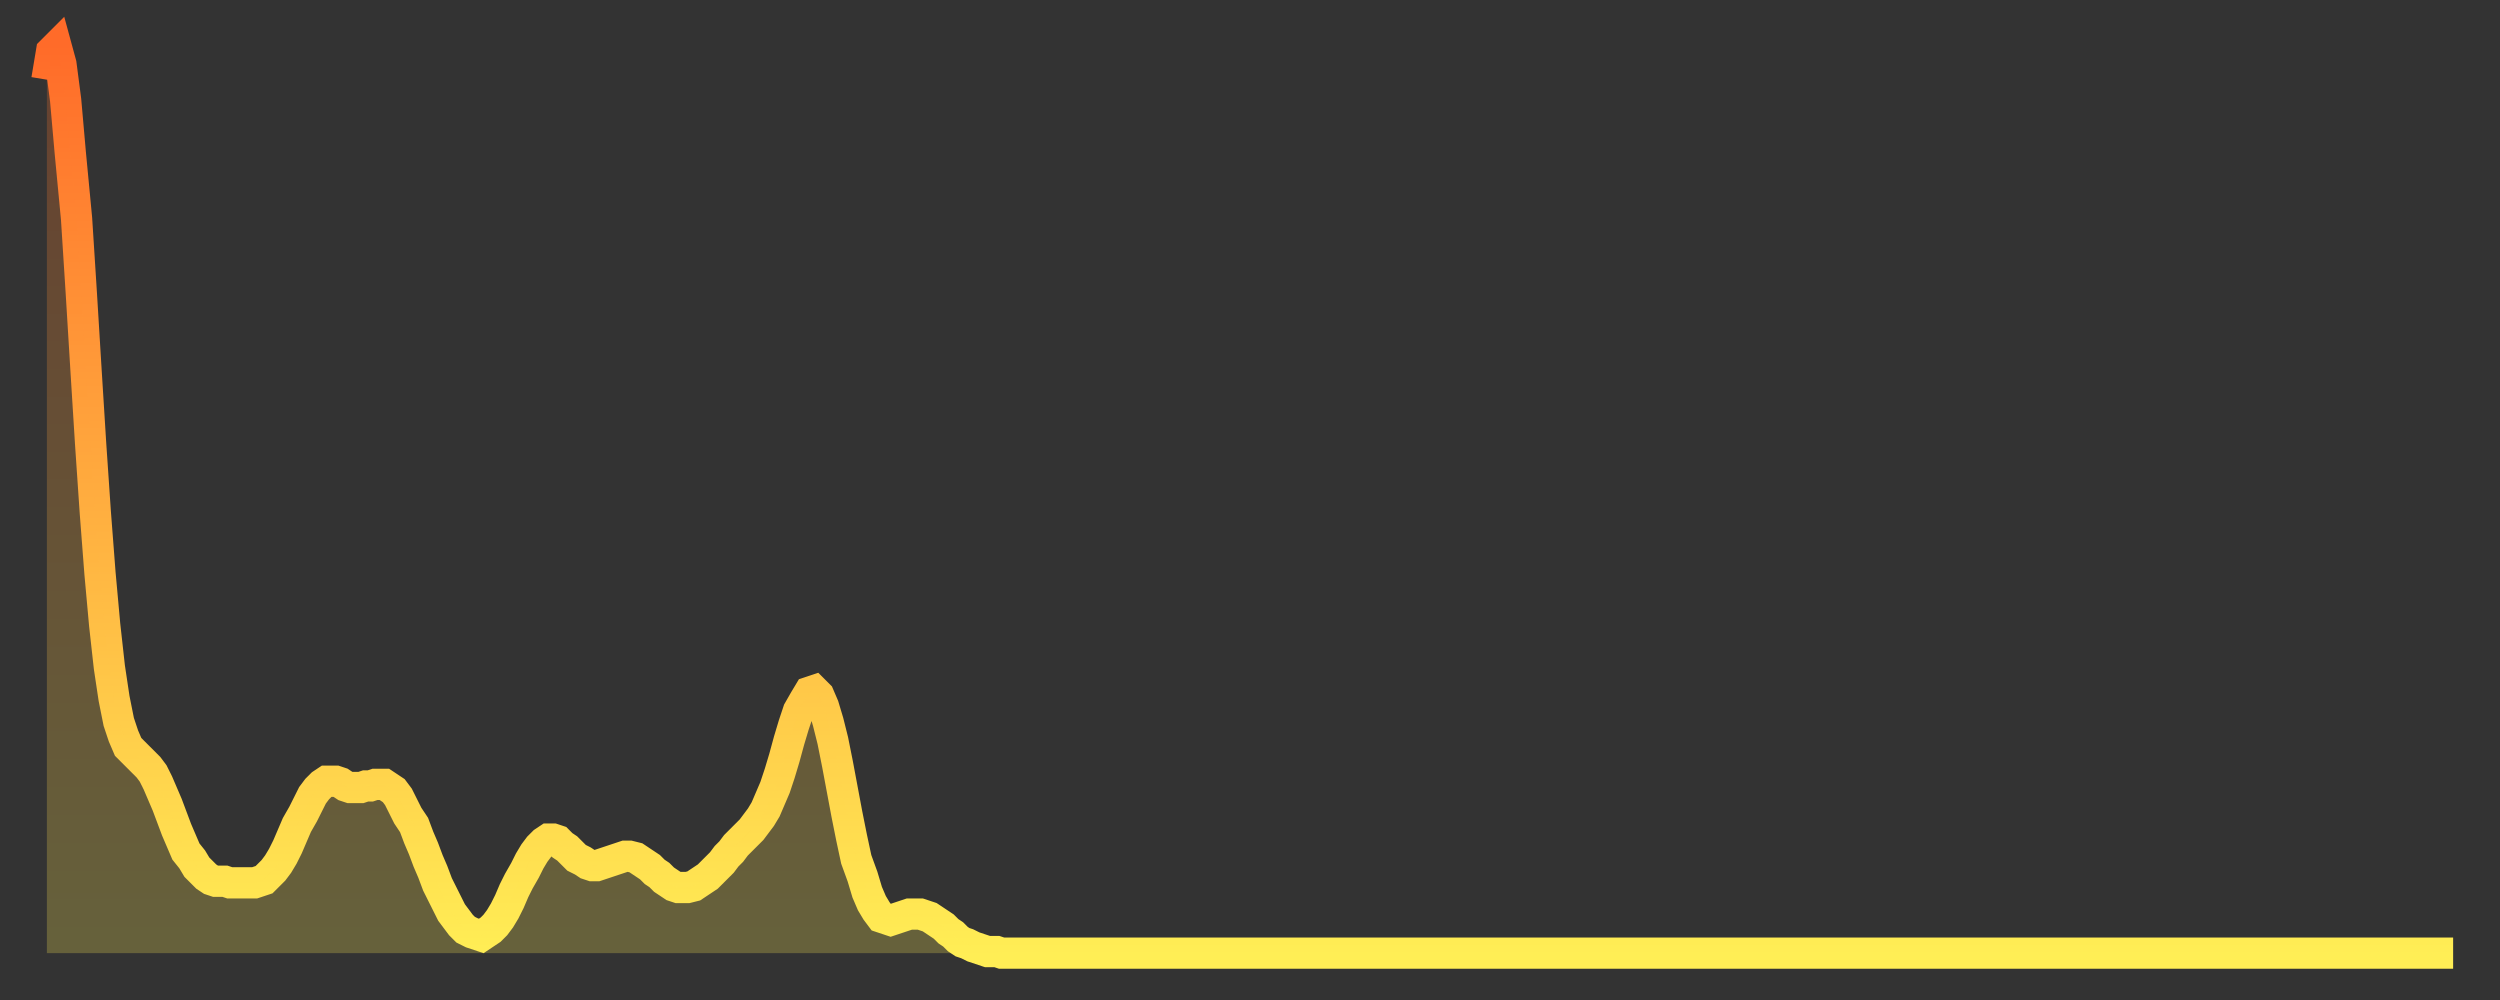 <?xml version="1.0" encoding="utf-8" ?>
<svg baseProfile="full" height="64" version="1.1" width="160" xmlns="http://www.w3.org/2000/svg" xmlns:ev="http://www.w3.org/2001/xml-events" xmlns:xlink="http://www.w3.org/1999/xlink"><rect width="100%" height="100%" fill="#333333" stroke="none"/><defs><linearGradient id="id75378" x1="0" x2="0" y1="0" y2="1"><stop offset="0%" stop-color="#ff6b29" /><stop offset="50%" stop-color="#ffad3f" /><stop offset="100%" stop-color="#ffee55" /></linearGradient></defs><g transform="translate(3,3)"><g><path d="M 0.0 2.1 L 0.3 0.3 0.6 0.0 0.9 1.1 1.2 3.4 1.5 6.8 1.9 11.0 2.2 15.7 2.5 20.6 2.8 25.4 3.1 29.8 3.4 33.7 3.7 37.0 4.0 39.7 4.3 41.7 4.6 43.2 4.9 44.1 5.2 44.8 5.6 45.2 5.9 45.5 6.2 45.8 6.5 46.1 6.8 46.5 7.1 47.1 7.4 47.8 7.7 48.5 8.0 49.3 8.3 50.1 8.6 50.8 8.9 51.5 9.3 52.0 9.6 52.5 9.9 52.8 10.2 53.1 10.5 53.3 10.8 53.4 11.1 53.4 11.4 53.4 11.7 53.5 12.0 53.5 12.3 53.5 12.7 53.5 13.0 53.5 13.3 53.5 13.6 53.4 13.9 53.3 14.2 53.0 14.5 52.7 14.8 52.3 15.1 51.8 15.4 51.2 15.7 50.5 16.0 49.8 16.4 49.1 16.7 48.5 17.0 47.9 17.3 47.5 17.6 47.2 17.9 47.0 18.2 47.0 18.5 47.0 18.8 47.1 19.1 47.3 19.4 47.4 19.8 47.4 20.1 47.4 20.4 47.3 20.7 47.3 21.0 47.2 21.3 47.2 21.6 47.2 21.9 47.4 22.2 47.6 22.5 48.0 22.8 48.6 23.1 49.2 23.5 49.8 23.8 50.6 24.1 51.3 24.4 52.1 24.7 52.8 25.0 53.6 25.3 54.2 25.6 54.8 25.9 55.4 26.2 55.8 26.5 56.2 26.8 56.5 27.2 56.7 27.5 56.8 27.8 56.9 28.1 56.7 28.4 56.5 28.7 56.2 29.0 55.8 29.3 55.3 29.6 54.7 29.9 54.0 30.2 53.4 30.6 52.7 30.9 52.1 31.2 51.6 31.5 51.2 31.8 50.9 32.1 50.7 32.4 50.7 32.7 50.8 33.0 51.1 33.3 51.3 33.6 51.6 33.9 51.9 34.3 52.1 34.6 52.3 34.9 52.4 35.2 52.4 35.5 52.3 35.8 52.2 36.1 52.1 36.4 52.0 36.7 51.9 37.0 51.8 37.3 51.8 37.7 51.9 38.0 52.1 38.3 52.3 38.6 52.5 38.9 52.8 39.2 53.0 39.5 53.3 39.8 53.5 40.1 53.7 40.4 53.8 40.7 53.8 41.0 53.8 41.4 53.7 41.7 53.5 42.0 53.3 42.3 53.1 42.6 52.8 42.9 52.5 43.2 52.2 43.5 51.8 43.8 51.5 44.1 51.1 44.4 50.8 44.7 50.5 45.1 50.1 45.4 49.7 45.7 49.3 46.0 48.8 46.3 48.1 46.6 47.4 46.9 46.5 47.2 45.5 47.5 44.4 47.8 43.4 48.1 42.5 48.5 41.8 48.8 41.3 49.1 41.2 49.4 41.5 49.7 42.2 50.0 43.2 50.3 44.4 50.6 45.9 50.9 47.5 51.2 49.1 51.5 50.6 51.8 52.0 52.2 53.1 52.5 54.1 52.8 54.8 53.1 55.3 53.4 55.7 53.7 55.8 54.0 55.9 54.3 55.8 54.6 55.7 54.9 55.6 55.2 55.5 55.6 55.5 55.9 55.5 56.2 55.6 56.5 55.7 56.8 55.9 57.1 56.1 57.4 56.3 57.7 56.6 58.0 56.8 58.3 57.1 58.6 57.3 58.9 57.4 59.3 57.6 59.6 57.7 59.9 57.8 60.2 57.9 60.5 57.9 60.8 57.9 61.1 58.0 61.4 58.0 61.7 58.0 62.0 58.0 62.3 58.0 62.6 58.0 63.0 58.0 63.3 58.0 63.6 58.0 63.9 58.0 64.2 58.0 64.5 58.0 64.8 58.0 65.1 58.0 65.4 58.0 65.7 58.0 66.0 58.0 66.4 58.0 66.7 58.0 67.0 58.0 67.3 58.0 67.6 58.0 67.9 58.0 68.2 58.0 68.5 58.0 68.8 58.0 69.1 58.0 69.4 58.0 69.7 58.0 70.1 58.0 70.4 58.0 70.7 58.0 71.0 58.0 71.3 58.0 71.6 58.0 71.9 58.0 72.2 58.0 72.5 58.0 72.8 58.0 73.1 58.0 73.5 58.0 73.8 58.0 74.1 58.0 74.4 58.0 74.7 58.0 75.0 58.0 75.3 58.0 75.6 58.0 75.9 58.0 76.2 58.0 76.5 58.0 76.8 58.0 77.2 58.0 77.5 58.0 77.8 58.0 78.1 58.0 78.4 58.0 78.7 58.0 79.0 58.0 79.3 58.0 79.6 58.0 79.9 58.0 80.2 58.0 80.5 58.0 80.9 58.0 81.2 58.0 81.5 58.0 81.8 58.0 82.1 58.0 82.4 58.0 82.7 58.0 83.0 58.0 83.3 58.0 83.6 58.0 83.9 58.0 84.3 58.0 84.6 58.0 84.9 58.0 85.2 58.0 85.5 58.0 85.8 58.0 86.1 58.0 86.4 58.0 86.7 58.0 87.0 58.0 87.3 58.0 87.6 58.0 88.0 58.0 88.3 58.0 88.6 58.0 88.9 58.0 89.2 58.0 89.5 58.0 89.8 58.0 90.1 58.0 90.4 58.0 90.7 58.0 91.0 58.0 91.4 58.0 91.7 58.0 92.0 58.0 92.3 58.0 92.6 58.0 92.9 58.0 93.2 58.0 93.5 58.0 93.8 58.0 94.1 58.0 94.4 58.0 94.7 58.0 95.1 58.0 95.4 58.0 95.7 58.0 96.0 58.0 96.3 58.0 96.6 58.0 96.9 58.0 97.2 58.0 97.5 58.0 97.8 58.0 98.1 58.0 98.4 58.0 98.8 58.0 99.1 58.0 99.4 58.0 99.7 58.0 100.0 58.0 100.3 58.0 100.6 58.0 100.9 58.0 101.2 58.0 101.5 58.0 101.8 58.0 102.2 58.0 102.5 58.0 102.8 58.0 103.1 58.0 103.4 58.0 103.7 58.0 104.0 58.0 104.3 58.0 104.6 58.0 104.9 58.0 105.2 58.0 105.5 58.0 105.9 58.0 106.2 58.0 106.5 58.0 106.8 58.0 107.1 58.0 107.4 58.0 107.7 58.0 108.0 58.0 108.3 58.0 108.6 58.0 108.9 58.0 109.3 58.0 109.6 58.0 109.9 58.0 110.2 58.0 110.5 58.0 110.8 58.0 111.1 58.0 111.4 58.0 111.7 58.0 112.0 58.0 112.3 58.0 112.6 58.0 113.0 58.0 113.3 58.0 113.6 58.0 113.9 58.0 114.2 58.0 114.5 58.0 114.8 58.0 115.1 58.0 115.4 58.0 115.7 58.0 116.0 58.0 116.3 58.0 116.7 58.0 117.0 58.0 117.3 58.0 117.6 58.0 117.9 58.0 118.2 58.0 118.5 58.0 118.8 58.0 119.1 58.0 119.4 58.0 119.7 58.0 120.1 58.0 120.4 58.0 120.7 58.0 121.0 58.0 121.3 58.0 121.6 58.0 121.9 58.0 122.2 58.0 122.5 58.0 122.8 58.0 123.1 58.0 123.4 58.0 123.8 58.0 124.1 58.0 124.4 58.0 124.7 58.0 125.0 58.0 125.3 58.0 125.6 58.0 125.9 58.0 126.2 58.0 126.5 58.0 126.8 58.0 127.2 58.0 127.5 58.0 127.8 58.0 128.1 58.0 128.4 58.0 128.7 58.0 129.0 58.0 129.3 58.0 129.6 58.0 129.9 58.0 130.2 58.0 130.5 58.0 130.9 58.0 131.2 58.0 131.5 58.0 131.8 58.0 132.1 58.0 132.4 58.0 132.7 58.0 133.0 58.0 133.3 58.0 133.6 58.0 133.9 58.0 134.2 58.0 134.6 58.0 134.9 58.0 135.2 58.0 135.5 58.0 135.8 58.0 136.1 58.0 136.4 58.0 136.7 58.0 137.0 58.0 137.3 58.0 137.6 58.0 138.0 58.0 138.3 58.0 138.6 58.0 138.9 58.0 139.2 58.0 139.5 58.0 139.8 58.0 140.1 58.0 140.4 58.0 140.7 58.0 141.0 58.0 141.3 58.0 141.7 58.0 142.0 58.0 142.3 58.0 142.6 58.0 142.9 58.0 143.2 58.0 143.5 58.0 143.8 58.0 144.1 58.0 144.4 58.0 144.7 58.0 145.1 58.0 145.4 58.0 145.7 58.0 146.0 58.0 146.3 58.0 146.6 58.0 146.9 58.0 147.2 58.0 147.5 58.0 147.8 58.0 148.1 58.0 148.4 58.0 148.8 58.0 149.1 58.0 149.4 58.0 149.7 58.0 150.0 58.0 150.3 58.0 150.6 58.0 150.9 58.0 151.2 58.0 151.5 58.0 151.8 58.0 152.1 58.0 152.5 58.0 152.8 58.0 153.1 58.0 153.4 58.0 153.7 58.0 154.0 58.0" fill="none" id="graph-curve" opacity="1" stroke="url(#id75378)" stroke-width="2" /><path d="M 0 58 L 0.0 2.1 0.3 0.3 0.6 0.0 0.9 1.1 1.2 3.4 1.5 6.8 1.9 11.0 2.2 15.7 2.5 20.6 2.8 25.4 3.1 29.8 3.4 33.7 3.7 37.0 4.0 39.7 4.3 41.7 4.6 43.2 4.9 44.1 5.2 44.8 5.6 45.2 5.9 45.5 6.2 45.8 6.5 46.1 6.8 46.5 7.1 47.1 7.4 47.8 7.7 48.5 8.0 49.3 8.3 50.1 8.6 50.8 8.9 51.5 9.3 52.0 9.6 52.5 9.9 52.8 10.2 53.1 10.5 53.3 10.8 53.4 11.1 53.4 11.4 53.4 11.7 53.5 12.0 53.5 12.3 53.5 12.7 53.5 13.0 53.5 13.3 53.5 13.6 53.4 13.9 53.3 14.2 53.0 14.5 52.7 14.8 52.3 15.1 51.8 15.4 51.2 15.7 50.5 16.0 49.8 16.4 49.1 16.7 48.5 17.0 47.9 17.3 47.5 17.6 47.2 17.9 47.0 18.2 47.0 18.5 47.0 18.8 47.1 19.1 47.3 19.4 47.4 19.8 47.4 20.1 47.4 20.4 47.3 20.7 47.3 21.0 47.2 21.3 47.2 21.6 47.2 21.9 47.4 22.2 47.6 22.5 48.0 22.8 48.6 23.1 49.2 23.5 49.8 23.8 50.6 24.1 51.3 24.4 52.1 24.7 52.8 25.0 53.6 25.3 54.2 25.6 54.8 25.9 55.4 26.2 55.8 26.5 56.2 26.8 56.5 27.2 56.7 27.5 56.8 27.8 56.9 28.1 56.7 28.4 56.5 28.7 56.2 29.0 55.8 29.3 55.3 29.6 54.7 29.9 54.0 30.2 53.4 30.6 52.7 30.9 52.1 31.2 51.6 31.5 51.2 31.8 50.9 32.1 50.7 32.4 50.7 32.7 50.8 33.0 51.1 33.3 51.3 33.6 51.6 33.9 51.9 34.3 52.1 34.6 52.3 34.9 52.4 35.2 52.4 35.5 52.3 35.8 52.2 36.1 52.1 36.4 52.0 36.7 51.9 37.0 51.8 37.3 51.8 37.7 51.9 38.0 52.1 38.3 52.3 38.6 52.5 38.9 52.8 39.2 53.0 39.5 53.3 39.8 53.5 40.1 53.7 40.4 53.8 40.7 53.8 41.0 53.8 41.4 53.7 41.7 53.5 42.0 53.3 42.3 53.1 42.6 52.8 42.9 52.5 43.2 52.2 43.5 51.8 43.8 51.5 44.1 51.1 44.4 50.8 44.7 50.5 45.1 50.1 45.4 49.7 45.7 49.3 46.0 48.8 46.3 48.1 46.6 47.4 46.9 46.5 47.2 45.5 47.5 44.4 47.8 43.4 48.1 42.5 48.5 41.8 48.8 41.3 49.1 41.2 49.4 41.5 49.7 42.2 50.0 43.2 50.3 44.4 50.6 45.9 50.9 47.5 51.2 49.1 51.5 50.6 51.8 52.0 52.2 53.1 52.5 54.1 52.8 54.8 53.1 55.3 53.4 55.7 53.7 55.8 54.0 55.9 54.3 55.8 54.6 55.7 54.9 55.6 55.2 55.5 55.6 55.5 55.9 55.5 56.2 55.6 56.5 55.7 56.8 55.9 57.1 56.1 57.4 56.3 57.7 56.6 58.0 56.8 58.3 57.1 58.6 57.3 58.9 57.4 59.3 57.6 59.6 57.7 59.9 57.8 60.2 57.9 60.5 57.9 60.8 57.9 61.1 58.0 61.4 58.0 61.7 58.0 62.0 58.0 62.3 58.0 62.6 58.0 63.0 58.0 63.3 58.0 63.6 58.0 63.9 58.0 64.2 58.0 64.5 58.0 64.8 58.0 65.1 58.0 65.4 58.0 65.7 58.0 66.0 58.0 66.4 58.0 66.7 58.0 67.0 58.0 67.3 58.0 67.6 58.0 67.9 58.0 68.2 58.0 68.5 58.0 68.8 58.0 69.1 58.0 69.4 58.0 69.7 58.0 70.1 58.0 70.4 58.0 70.7 58.0 71.0 58.0 71.3 58.0 71.6 58.0 71.9 58.0 72.2 58.0 72.5 58.0 72.8 58.0 73.1 58.0 73.5 58.0 73.8 58.0 74.1 58.0 74.4 58.0 74.7 58.0 75.0 58.0 75.3 58.0 75.6 58.0 75.9 58.0 76.2 58.0 76.5 58.0 76.8 58.0 77.2 58.0 77.5 58.0 77.8 58.0 78.1 58.0 78.4 58.0 78.7 58.0 79.0 58.0 79.3 58.0 79.6 58.0 79.9 58.0 80.2 58.0 80.5 58.0 80.9 58.0 81.2 58.0 81.5 58.0 81.8 58.0 82.1 58.0 82.4 58.0 82.7 58.0 83.0 58.0 83.3 58.0 83.6 58.0 83.9 58.0 84.3 58.0 84.6 58.0 84.9 58.0 85.2 58.0 85.5 58.0 85.8 58.0 86.1 58.0 86.4 58.0 86.7 58.0 87.0 58.0 87.3 58.0 87.6 58.0 88.0 58.0 88.3 58.0 88.6 58.0 88.9 58.0 89.2 58.0 89.5 58.0 89.8 58.0 90.1 58.0 90.4 58.0 90.7 58.0 91.0 58.0 91.4 58.0 91.7 58.0 92.0 58.0 92.3 58.0 92.6 58.0 92.9 58.0 93.2 58.0 93.5 58.0 93.8 58.0 94.1 58.0 94.4 58.0 94.7 58.0 95.1 58.0 95.4 58.0 95.7 58.0 96.0 58.0 96.3 58.0 96.6 58.0 96.9 58.0 97.2 58.0 97.5 58.0 97.8 58.0 98.1 58.0 98.4 58.0 98.8 58.0 99.1 58.0 99.4 58.0 99.7 58.0 100.0 58.0 100.3 58.0 100.6 58.0 100.9 58.0 101.2 58.0 101.5 58.0 101.8 58.0 102.2 58.0 102.5 58.0 102.8 58.0 103.1 58.0 103.4 58.0 103.7 58.0 104.0 58.0 104.3 58.0 104.6 58.0 104.9 58.0 105.2 58.0 105.5 58.0 105.9 58.0 106.2 58.0 106.5 58.0 106.8 58.0 107.1 58.0 107.4 58.0 107.7 58.0 108.0 58.0 108.3 58.0 108.6 58.0 108.9 58.0 109.3 58.0 109.6 58.0 109.9 58.0 110.2 58.0 110.5 58.0 110.8 58.0 111.1 58.0 111.4 58.0 111.7 58.0 112.0 58.0 112.3 58.0 112.6 58.0 113.0 58.0 113.3 58.0 113.6 58.0 113.9 58.0 114.2 58.0 114.5 58.0 114.8 58.0 115.1 58.0 115.4 58.0 115.7 58.0 116.0 58.0 116.3 58.0 116.7 58.0 117.0 58.0 117.3 58.0 117.6 58.0 117.9 58.0 118.2 58.0 118.5 58.0 118.8 58.0 119.1 58.0 119.4 58.0 119.7 58.0 120.1 58.0 120.4 58.0 120.7 58.0 121.0 58.0 121.3 58.0 121.6 58.0 121.9 58.0 122.2 58.0 122.5 58.0 122.8 58.0 123.1 58.0 123.4 58.0 123.8 58.0 124.1 58.0 124.4 58.0 124.7 58.0 125.0 58.0 125.3 58.0 125.6 58.0 125.9 58.0 126.2 58.0 126.5 58.0 126.8 58.0 127.2 58.0 127.5 58.0 127.8 58.0 128.1 58.0 128.4 58.0 128.7 58.0 129.0 58.0 129.3 58.0 129.6 58.0 129.9 58.0 130.2 58.0 130.5 58.0 130.9 58.0 131.2 58.0 131.5 58.0 131.8 58.0 132.1 58.0 132.4 58.0 132.7 58.0 133.0 58.0 133.3 58.0 133.6 58.0 133.9 58.0 134.2 58.0 134.6 58.0 134.9 58.0 135.2 58.0 135.5 58.0 135.8 58.0 136.1 58.0 136.4 58.0 136.7 58.0 137.0 58.0 137.3 58.0 137.6 58.0 138.0 58.0 138.3 58.0 138.6 58.0 138.9 58.0 139.2 58.0 139.5 58.0 139.8 58.0 140.1 58.0 140.4 58.0 140.7 58.0 141.0 58.0 141.3 58.0 141.7 58.0 142.0 58.0 142.3 58.0 142.6 58.0 142.9 58.0 143.2 58.0 143.5 58.0 143.8 58.0 144.1 58.0 144.4 58.0 144.7 58.0 145.1 58.0 145.4 58.0 145.7 58.0 146.0 58.0 146.3 58.0 146.6 58.0 146.9 58.0 147.2 58.0 147.5 58.0 147.8 58.0 148.1 58.0 148.4 58.0 148.8 58.0 149.1 58.0 149.4 58.0 149.7 58.0 150.0 58.0 150.3 58.0 150.6 58.0 150.9 58.0 151.2 58.0 151.5 58.0 151.8 58.0 152.1 58.0 152.5 58.0 152.8 58.0 153.1 58.0 153.4 58.0 153.7 58.0 154.0 58.0 154 58" fill="url(#id75378)" fill-opacity=".25" id="graph-shadow" /></g></g></svg>